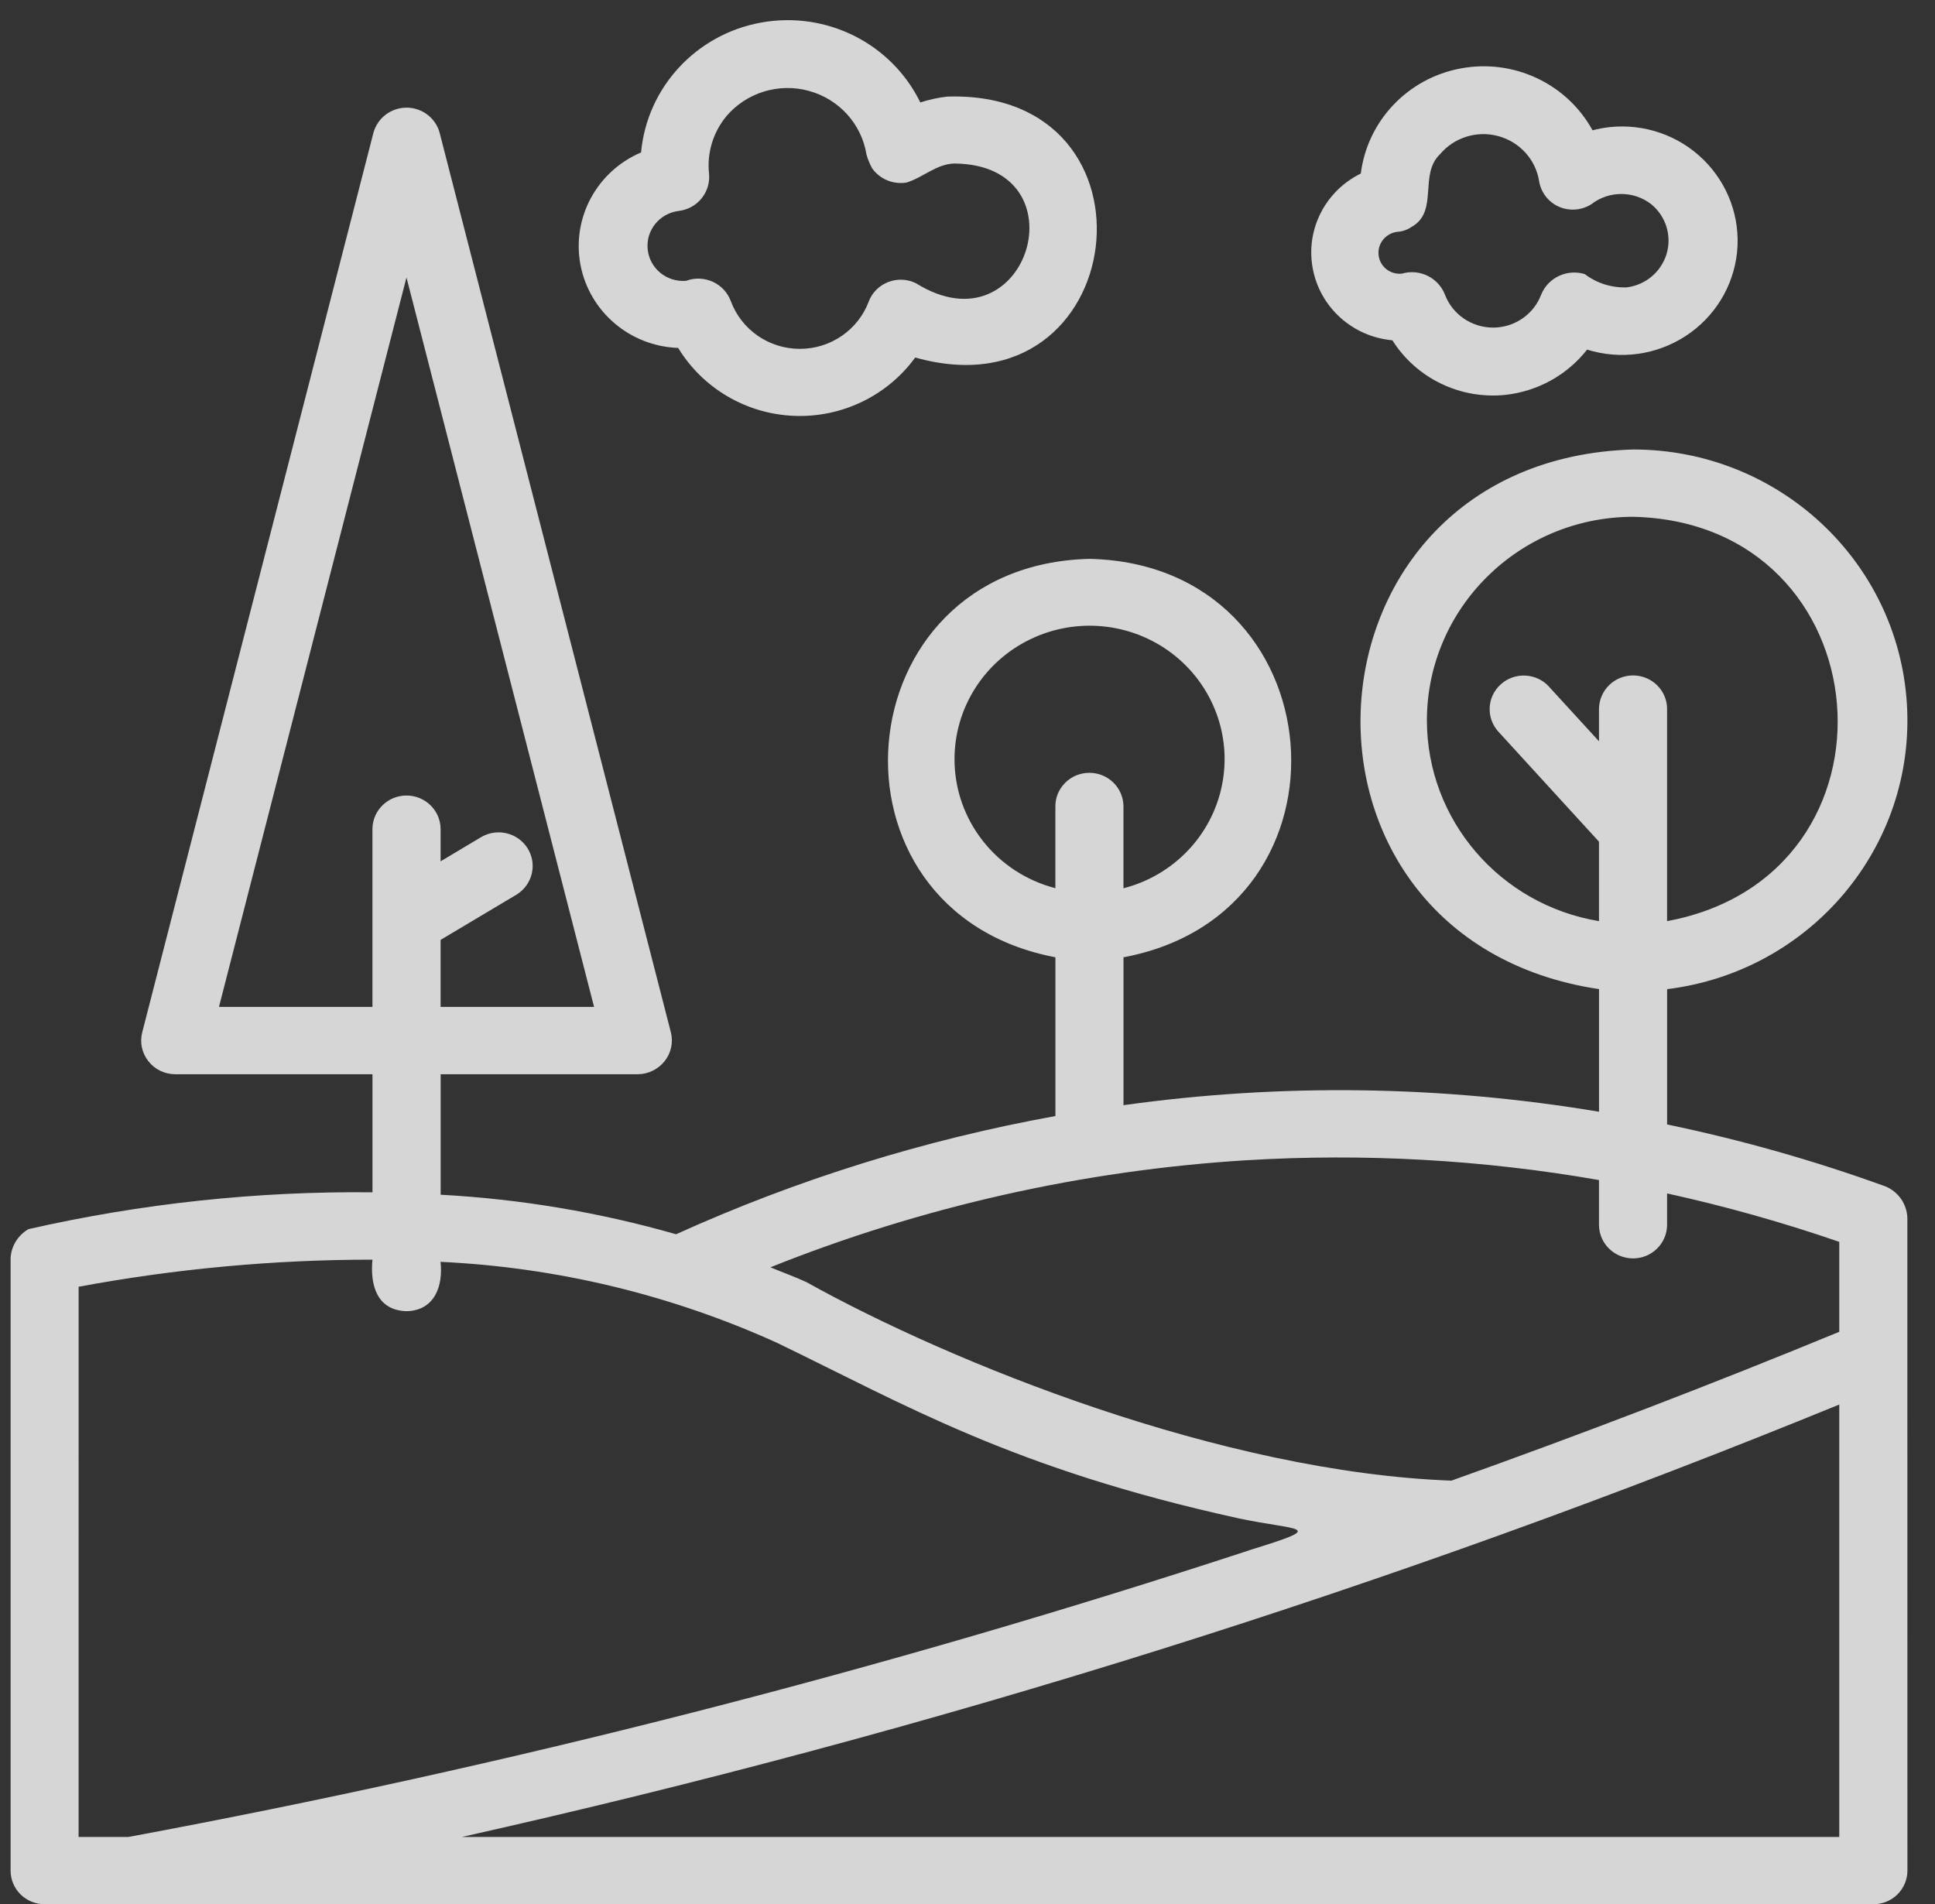 <svg width="63" height="62" viewBox="0 0 63 62" fill="none" xmlns="http://www.w3.org/2000/svg">
<rect x="0" y="0" width="63" height="62" fill="#333333" stroke="none"/>
<g opacity="0.8">
<path d="M62.1 44.099V39.644C62.081 39.198 61.806 38.804 61.391 38.629C59.071 37.788 56.697 37.115 54.278 36.611V32.206C58.958 31.631 62.378 27.557 62.084 22.905C61.79 18.254 57.886 14.632 53.17 14.635C41.991 14.966 41.098 30.56 52.061 32.205V36.197C46.943 35.34 41.719 35.266 36.579 35.983V31.168C44.46 29.695 43.565 18.38 35.476 18.196C27.39 18.385 26.489 29.678 34.362 31.168V36.337C30.1 37.109 25.952 38.401 22.012 40.186C19.515 39.471 16.943 39.039 14.347 38.899V34.976H20.767C21.108 34.973 21.429 34.814 21.64 34.549C21.851 34.283 21.925 33.938 21.842 33.61L14.311 4.313C14.178 3.837 13.737 3.505 13.236 3.505C12.734 3.505 12.296 3.837 12.16 4.316L4.631 33.61C4.546 33.938 4.62 34.286 4.831 34.551C5.039 34.82 5.363 34.976 5.707 34.976H12.127V38.82C8.359 38.781 4.601 39.184 0.927 40.019C0.583 40.219 0.364 40.575 0.345 40.966V60.905C0.345 61.195 0.461 61.474 0.669 61.68C0.877 61.885 1.159 62 1.453 62H60.993C61.287 62 61.569 61.885 61.777 61.68C61.985 61.474 62.102 61.195 62.102 60.905L62.1 44.099ZM46.457 23.459C46.46 19.799 49.464 16.831 53.169 16.826C61.382 17.014 62.291 28.505 54.277 29.991V23.089C54.28 22.799 54.163 22.52 53.956 22.314C53.748 22.107 53.465 21.991 53.169 21.991C52.875 21.991 52.592 22.107 52.384 22.314C52.177 22.52 52.06 22.799 52.06 23.089V24.135L50.431 22.356H50.434C50.021 21.907 49.32 21.871 48.865 22.279C48.411 22.684 48.375 23.377 48.788 23.826L52.06 27.404V29.991C48.829 29.455 46.463 26.695 46.457 23.459ZM31.077 24.732C31.072 23.073 32.022 21.556 33.527 20.823C35.032 20.086 36.83 20.264 38.157 21.274C39.487 22.287 40.119 23.96 39.781 25.586C39.446 27.21 38.202 28.505 36.578 28.921V26.26C36.578 25.97 36.462 25.69 36.254 25.485C36.046 25.277 35.763 25.162 35.469 25.162C35.173 25.162 34.89 25.277 34.682 25.485C34.475 25.69 34.358 25.97 34.361 26.26V28.918C32.432 28.42 31.083 26.701 31.077 24.732ZM7.129 32.784L13.234 9.033L19.342 32.784H14.345V30.602L16.826 29.123C17.335 28.803 17.496 28.14 17.183 27.628C16.87 27.119 16.202 26.949 15.678 27.248L14.345 28.044V26.974C14.332 26.377 13.838 25.901 13.234 25.901C12.633 25.901 12.139 26.377 12.126 26.974V32.784L7.129 32.784ZM40.566 37.777C44.409 37.544 48.266 37.758 52.06 38.421V39.896C52.071 40.493 52.564 40.972 53.169 40.972C53.773 40.972 54.266 40.493 54.277 39.896V38.856C56.175 39.275 58.046 39.8 59.883 40.433V43.362C55.732 45.073 51.508 46.691 47.255 48.208C39.792 47.932 30.994 44.383 26.255 41.744C25.875 41.566 25.474 41.427 25.083 41.262C30.018 39.286 35.247 38.108 40.565 37.777L40.566 37.777ZM2.56 41.895C5.714 41.309 8.917 41.013 12.126 41.013C12.048 41.826 12.261 42.661 13.234 42.691C14.154 42.672 14.431 41.865 14.343 41.084C18.134 41.262 21.852 42.158 25.299 43.721C29.478 45.739 32.964 47.816 40.31 49.432C42.278 49.853 43.303 49.664 40.668 50.475V50.478C28.73 54.392 16.54 57.511 4.178 59.81H2.559L2.56 41.895ZM15.033 59.81C30.36 56.38 45.363 51.671 59.883 45.73V59.81H15.033Z" fill="white"/>
<path d="M22.08 11.328C22.881 12.645 24.3 13.477 25.854 13.54C27.406 13.603 28.889 12.888 29.798 11.64C36.8 13.614 38.117 2.915 30.842 3.145C30.543 3.178 30.249 3.243 29.964 3.336C29.027 1.417 26.913 0.352 24.79 0.733C22.67 1.111 21.066 2.844 20.872 4.963C19.428 5.579 18.611 7.098 18.899 8.623C19.19 10.148 20.509 11.273 22.08 11.328ZM23.646 3.788C24.3 3.016 25.35 2.69 26.331 2.958C27.315 3.224 28.049 4.034 28.21 5.028C28.254 5.187 28.318 5.34 28.398 5.485C28.65 5.836 29.083 6.014 29.515 5.943C30.052 5.781 30.482 5.34 31.072 5.324C35.306 5.357 33.48 11.5 29.828 9.225C29.545 9.083 29.218 9.069 28.922 9.181C28.628 9.294 28.395 9.524 28.285 9.817C27.938 10.742 27.04 11.361 26.04 11.358C25.04 11.358 24.145 10.742 23.798 9.814C23.695 9.532 23.485 9.302 23.211 9.176C22.936 9.05 22.62 9.036 22.338 9.143C21.709 9.195 21.152 8.743 21.088 8.122C21.021 7.503 21.47 6.945 22.097 6.868C22.701 6.797 23.139 6.263 23.086 5.663C23.011 4.99 23.213 4.314 23.646 3.788Z" fill="white"/>
<path d="M45.333 11.079C46.117 12.322 47.55 13.012 49.021 12.856C50.071 12.738 51.027 12.207 51.673 11.383C52.754 11.722 53.932 11.558 54.879 10.942C55.827 10.326 56.442 9.321 56.556 8.207C56.667 7.09 56.265 5.987 55.458 5.196C54.655 4.407 53.532 4.018 52.405 4.139C52.216 4.161 52.033 4.194 51.85 4.243C51.016 2.721 49.279 1.905 47.558 2.228C45.834 2.548 44.521 3.934 44.305 5.65C43.141 6.222 42.501 7.487 42.742 8.749C42.98 10.011 44.039 10.964 45.333 11.079ZM46.887 5.018C47.347 4.473 48.09 4.243 48.783 4.432C49.476 4.621 49.997 5.19 50.11 5.894C50.168 6.263 50.412 6.581 50.759 6.732C51.108 6.882 51.51 6.849 51.823 6.641C52.396 6.203 53.2 6.209 53.765 6.652C54.242 7.046 54.436 7.679 54.261 8.267C54.084 8.853 53.574 9.283 52.959 9.357C52.466 9.373 51.986 9.22 51.596 8.924C51.019 8.749 50.404 9.039 50.179 9.59C49.936 10.236 49.309 10.666 48.614 10.666C47.916 10.666 47.289 10.239 47.045 9.593C46.829 9.04 46.222 8.741 45.646 8.908C45.463 8.93 45.278 8.875 45.136 8.763C44.992 8.648 44.901 8.481 44.884 8.298C44.845 7.923 45.122 7.589 45.502 7.547C45.665 7.537 45.826 7.479 45.962 7.386C46.851 6.882 46.186 5.68 46.887 5.018Z" fill="white"/>
</g>
</svg>
